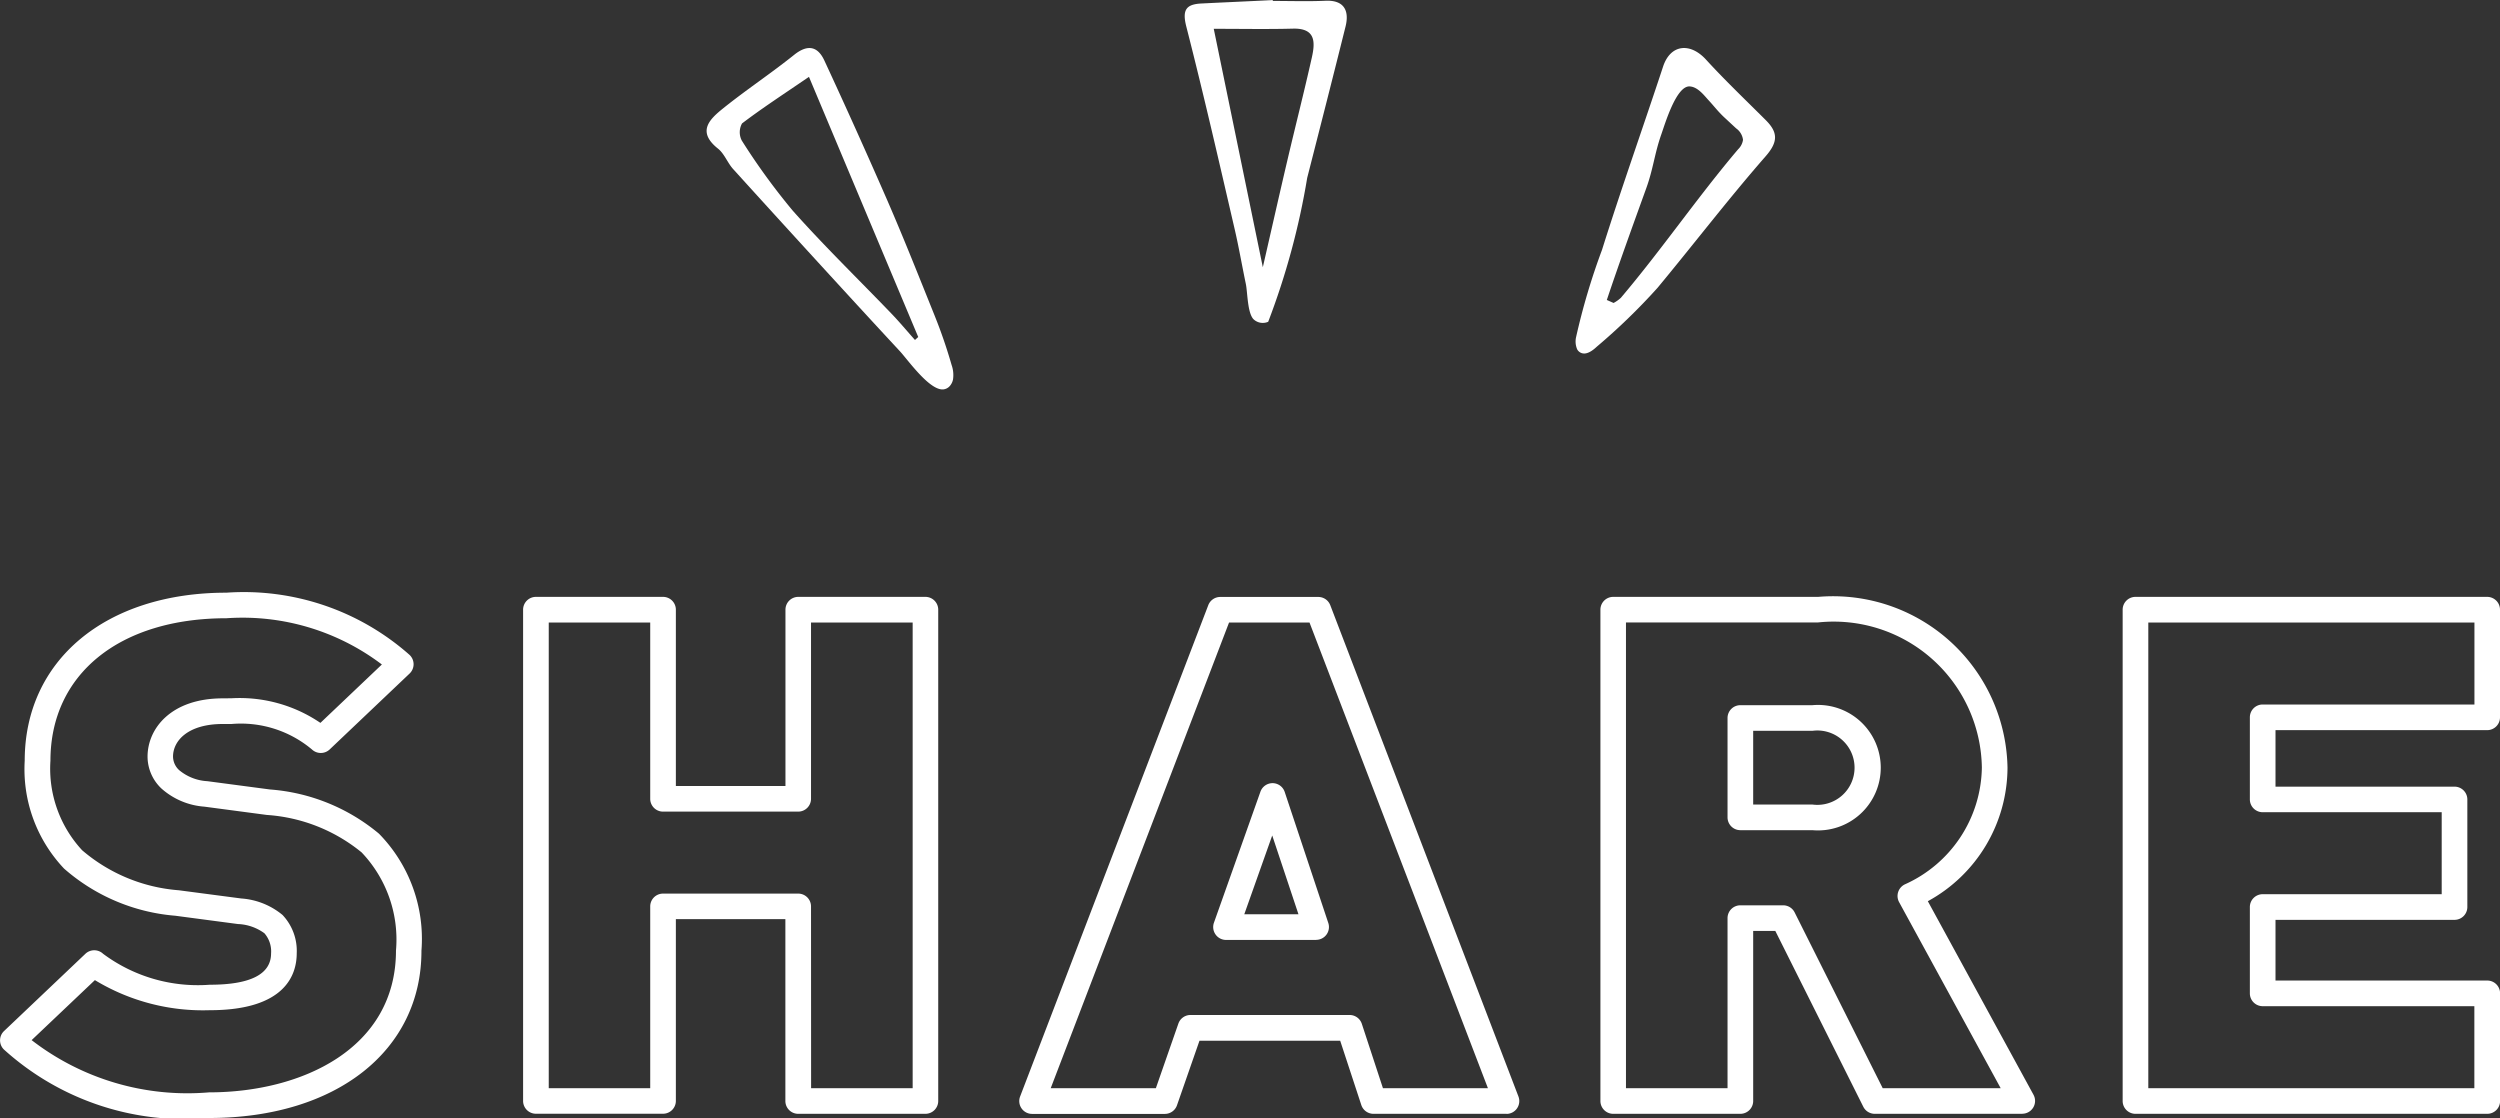 <svg xmlns="http://www.w3.org/2000/svg" viewBox="0 0 29.244 13.078">
  <rect x="0" y="0" width="29.244" height="13.078" fill="#333333" stroke="none"/>
  <defs>
    <style>
      .cls-1 {
        fill: #fff;
      }
    </style>
  </defs>
  <g id="レイヤー_2" data-name="レイヤー 2">
    <g id="SP_レイヤー_1" data-name="SP_レイヤー 1">
      <g>
        <path class="cls-1" d="M2.445,13.078a3.15,3.15,0,0,1-2.399-.801.15.15,0,0,1,.001-.216l.952-.904a.151.151,0,0,1,.207,0,1.856,1.856,0,0,0,1.248.362c.476,0,.717-.123.717-.367a.323.323,0,0,0-.078-.235.562.562,0,0,0-.31-.108l-.732-.097a2.249,2.249,0,0,1-1.301-.551A1.69,1.69,0,0,1,.289,8.899c0-1.176.948-1.966,2.359-1.966a2.924,2.924,0,0,1,2.143.728.15.15,0,0,1,0,.218l-.935.888a.151.151,0,0,1-.207,0,1.292,1.292,0,0,0-.941-.298l-.103,0c-.401,0-.581.192-.581.382a.218.218,0,0,0,.072.158.563.563,0,0,0,.33.129l.733.097a2.25,2.25,0,0,1,1.274.517,1.758,1.758,0,0,1,.497,1.368C4.932,12.291,3.932,13.078,2.445,13.078ZM.37,12.167a2.98,2.98,0,0,0,2.075.611c1.088,0,2.187-.513,2.187-1.659A1.478,1.478,0,0,0,4.23,9.971a1.957,1.957,0,0,0-1.108-.438l-.731-.097a.847.847,0,0,1-.5-.21.514.514,0,0,1-.165-.375c0-.329.275-.682.88-.682l.103-.001a1.679,1.679,0,0,1,1.039.288l.719-.683a2.698,2.698,0,0,0-1.818-.541c-1.251,0-2.059.654-2.059,1.667A1.403,1.403,0,0,0,.961,9.946a1.966,1.966,0,0,0,1.131.468l.73.096a.849.849,0,0,1,.483.193.611.611,0,0,1,.166.448c0,.249-.132.666-1.017.666a2.437,2.437,0,0,1-1.344-.352Z"/>
        <path class="cls-1" d="M10.825,13.029H9.337a.15.15,0,0,1-.15-.15V10.752H7.906v2.126a.15.15,0,0,1-.15.15H6.269a.15.15,0,0,1-.15-.15V7.132a.15.15,0,0,1,.15-.15H7.756a.15.15,0,0,1,.15.15v2.062H9.188V7.132a.15.15,0,0,1,.15-.15h1.487a.15.15,0,0,1,.15.15v5.747A.15.15,0,0,1,10.825,13.029Zm-1.337-.3h1.188V7.282H9.487v2.062a.15.15,0,0,1-.15.15H7.756a.15.15,0,0,1-.15-.15V7.282H6.419V12.729H7.606V10.603a.15.15,0,0,1,.15-.15h1.581a.15.15,0,0,1,.15.15Z"/>
        <path class="cls-1" d="M17.623,13.029H16.067a.15.15,0,0,1-.143-.103l-.247-.752h-1.646l-.263.755a.15.15,0,0,1-.142.101H12.073a.15.15,0,0,1-.14-.204l2.201-5.747a.15.15,0,0,1,.14-.096h1.147a.15.15,0,0,1,.14.096l2.201,5.747a.15.15,0,0,1-.14.204Zm-1.446-.3h1.228L15.318,7.282H14.377L12.291,12.729h1.23l.263-.755a.15.15,0,0,1,.142-.101h1.861a.15.15,0,0,1,.143.103Zm-.78-1.734H14.342a.15.15,0,0,1-.123-.064.151.151,0,0,1-.019-.137l.544-1.533a.151.151,0,0,1,.142-.1h.001a.15.15,0,0,1,.141.103l.51,1.533a.15.15,0,0,1-.142.197Zm-.842-.3h.634l-.307-.922Z"/>
        <path class="cls-1" d="M23.656,13.029H21.93a.15.15,0,0,1-.134-.083L20.767,10.89h-.259v1.989a.15.15,0,0,1-.15.15H18.871a.15.15,0,0,1-.15-.15V7.132a.15.15,0,0,1,.15-.15h2.397a2.041,2.041,0,0,1,2.215,1.998,1.786,1.786,0,0,1-.932,1.562l1.236,2.264a.15.15,0,0,1-.132.222Zm-1.633-.3h1.38l-1.188-2.176a.151.151,0,0,1,.067-.208,1.522,1.522,0,0,0,.901-1.365,1.733,1.733,0,0,0-1.915-1.699H19.02V12.729H20.208V10.74a.15.15,0,0,1,.15-.15h.501a.15.15,0,0,1,.134.083ZM21.2,9.711h-.842a.15.15,0,0,1-.15-.15V8.399a.15.15,0,0,1,.15-.15H21.2a.734.734,0,1,1,0,1.462Zm-.692-.3H21.2a.435.435,0,1,0,0-.862h-.692Z"/>
        <path class="cls-1" d="M29.094,13.029H24.98a.15.15,0,0,1-.15-.15V7.132a.15.15,0,0,1,.15-.15h4.114a.15.15,0,0,1,.15.15V8.391a.15.15,0,0,1-.15.15H26.618v.661h2.094a.15.15,0,0,1,.15.15V10.61a.15.15,0,0,1-.15.15H26.618v.71h2.477a.15.15,0,0,1,.15.15v1.259A.15.15,0,0,1,29.094,13.029Zm-3.964-.3h3.814V11.77H26.468a.15.15,0,0,1-.15-.15V10.61a.15.15,0,0,1,.15-.15H28.562v-.959H26.468a.15.15,0,0,1-.15-.15V8.391a.15.15,0,0,1,.15-.15h2.477v-.959H25.13Z"/>
      </g>
      <g>
        <path class="cls-1" d="M11.11,4.516a.118.118,0,0,1-.074.039c-.162.017-.418-.348-.51-.447q-.332-.358-.662-.718-.645-.703-1.286-1.41c-.068-.074-.104-.182-.18-.242-.252-.201-.094-.346.064-.473.269-.216.558-.407.827-.623.16-.128.277-.1.354.066q.379.817.739,1.642c.194.447.373.9.555,1.352a5.875,5.875,0,0,1,.194.566.356.356,0,0,1,.017.171A.166.166,0,0,1,11.11,4.516ZM9.463.899c-.309.211-.553.37-.783.545a.212.212,0,0,0-.003.2,7.673,7.673,0,0,0,.596.82c.37.416.771.805,1.157,1.207.095.099.182.204.273.306l.038-.035Z"/>
        <path class="cls-1" d="M14.889.011c.205,0,.41.007.614-.002.229-.011.28.126.237.3-.147.591-.298,1.181-.449,1.772a8.655,8.655,0,0,1-.456,1.683.158.158,0,0,1-.168-.026c-.076-.069-.073-.32-.094-.418-.044-.21-.08-.421-.128-.629-.184-.795-.366-1.59-.568-2.38-.049-.192-.006-.261.176-.27.278-.014.557-.026.835-.04Zm-.691.326.574,2.789c.106-.462.195-.858.288-1.254.094-.401.196-.8.286-1.202.04-.179.043-.342-.222-.335C14.823.343,14.521.337,14.199.337Z"/>
        <path class="cls-1" d="M18.449,4.086a.234.234,0,0,1-.013-.141A7.806,7.806,0,0,1,18.74,2.922c.231-.734.473-1.412.714-2.143C19.54.518,19.77.494,19.956.697c.224.245.465.474.7.709.143.143.145.254-.003.423-.436.499-.84,1.027-1.263,1.537a7.22,7.22,0,0,1-.712.69c-.053.05-.128.103-.191.068A.093.093,0,0,1,18.449,4.086Zm1.318-3.075-.002,0c-.158-.009-.291.447-.332.562-.079.225-.094.403-.175.627-.157.435-.315.87-.462,1.309l.079.035a.407.407,0,0,0,.085-.06c.477-.563.897-1.178,1.372-1.738a.191.191,0,0,0,.057-.11.192.192,0,0,0-.08-.134l-.139-.129c-.075-.07-.119-.131-.189-.206C19.927,1.107,19.857,1.017,19.767,1.011Z"/>
      </g>
    </g>
  </g>
</svg>
